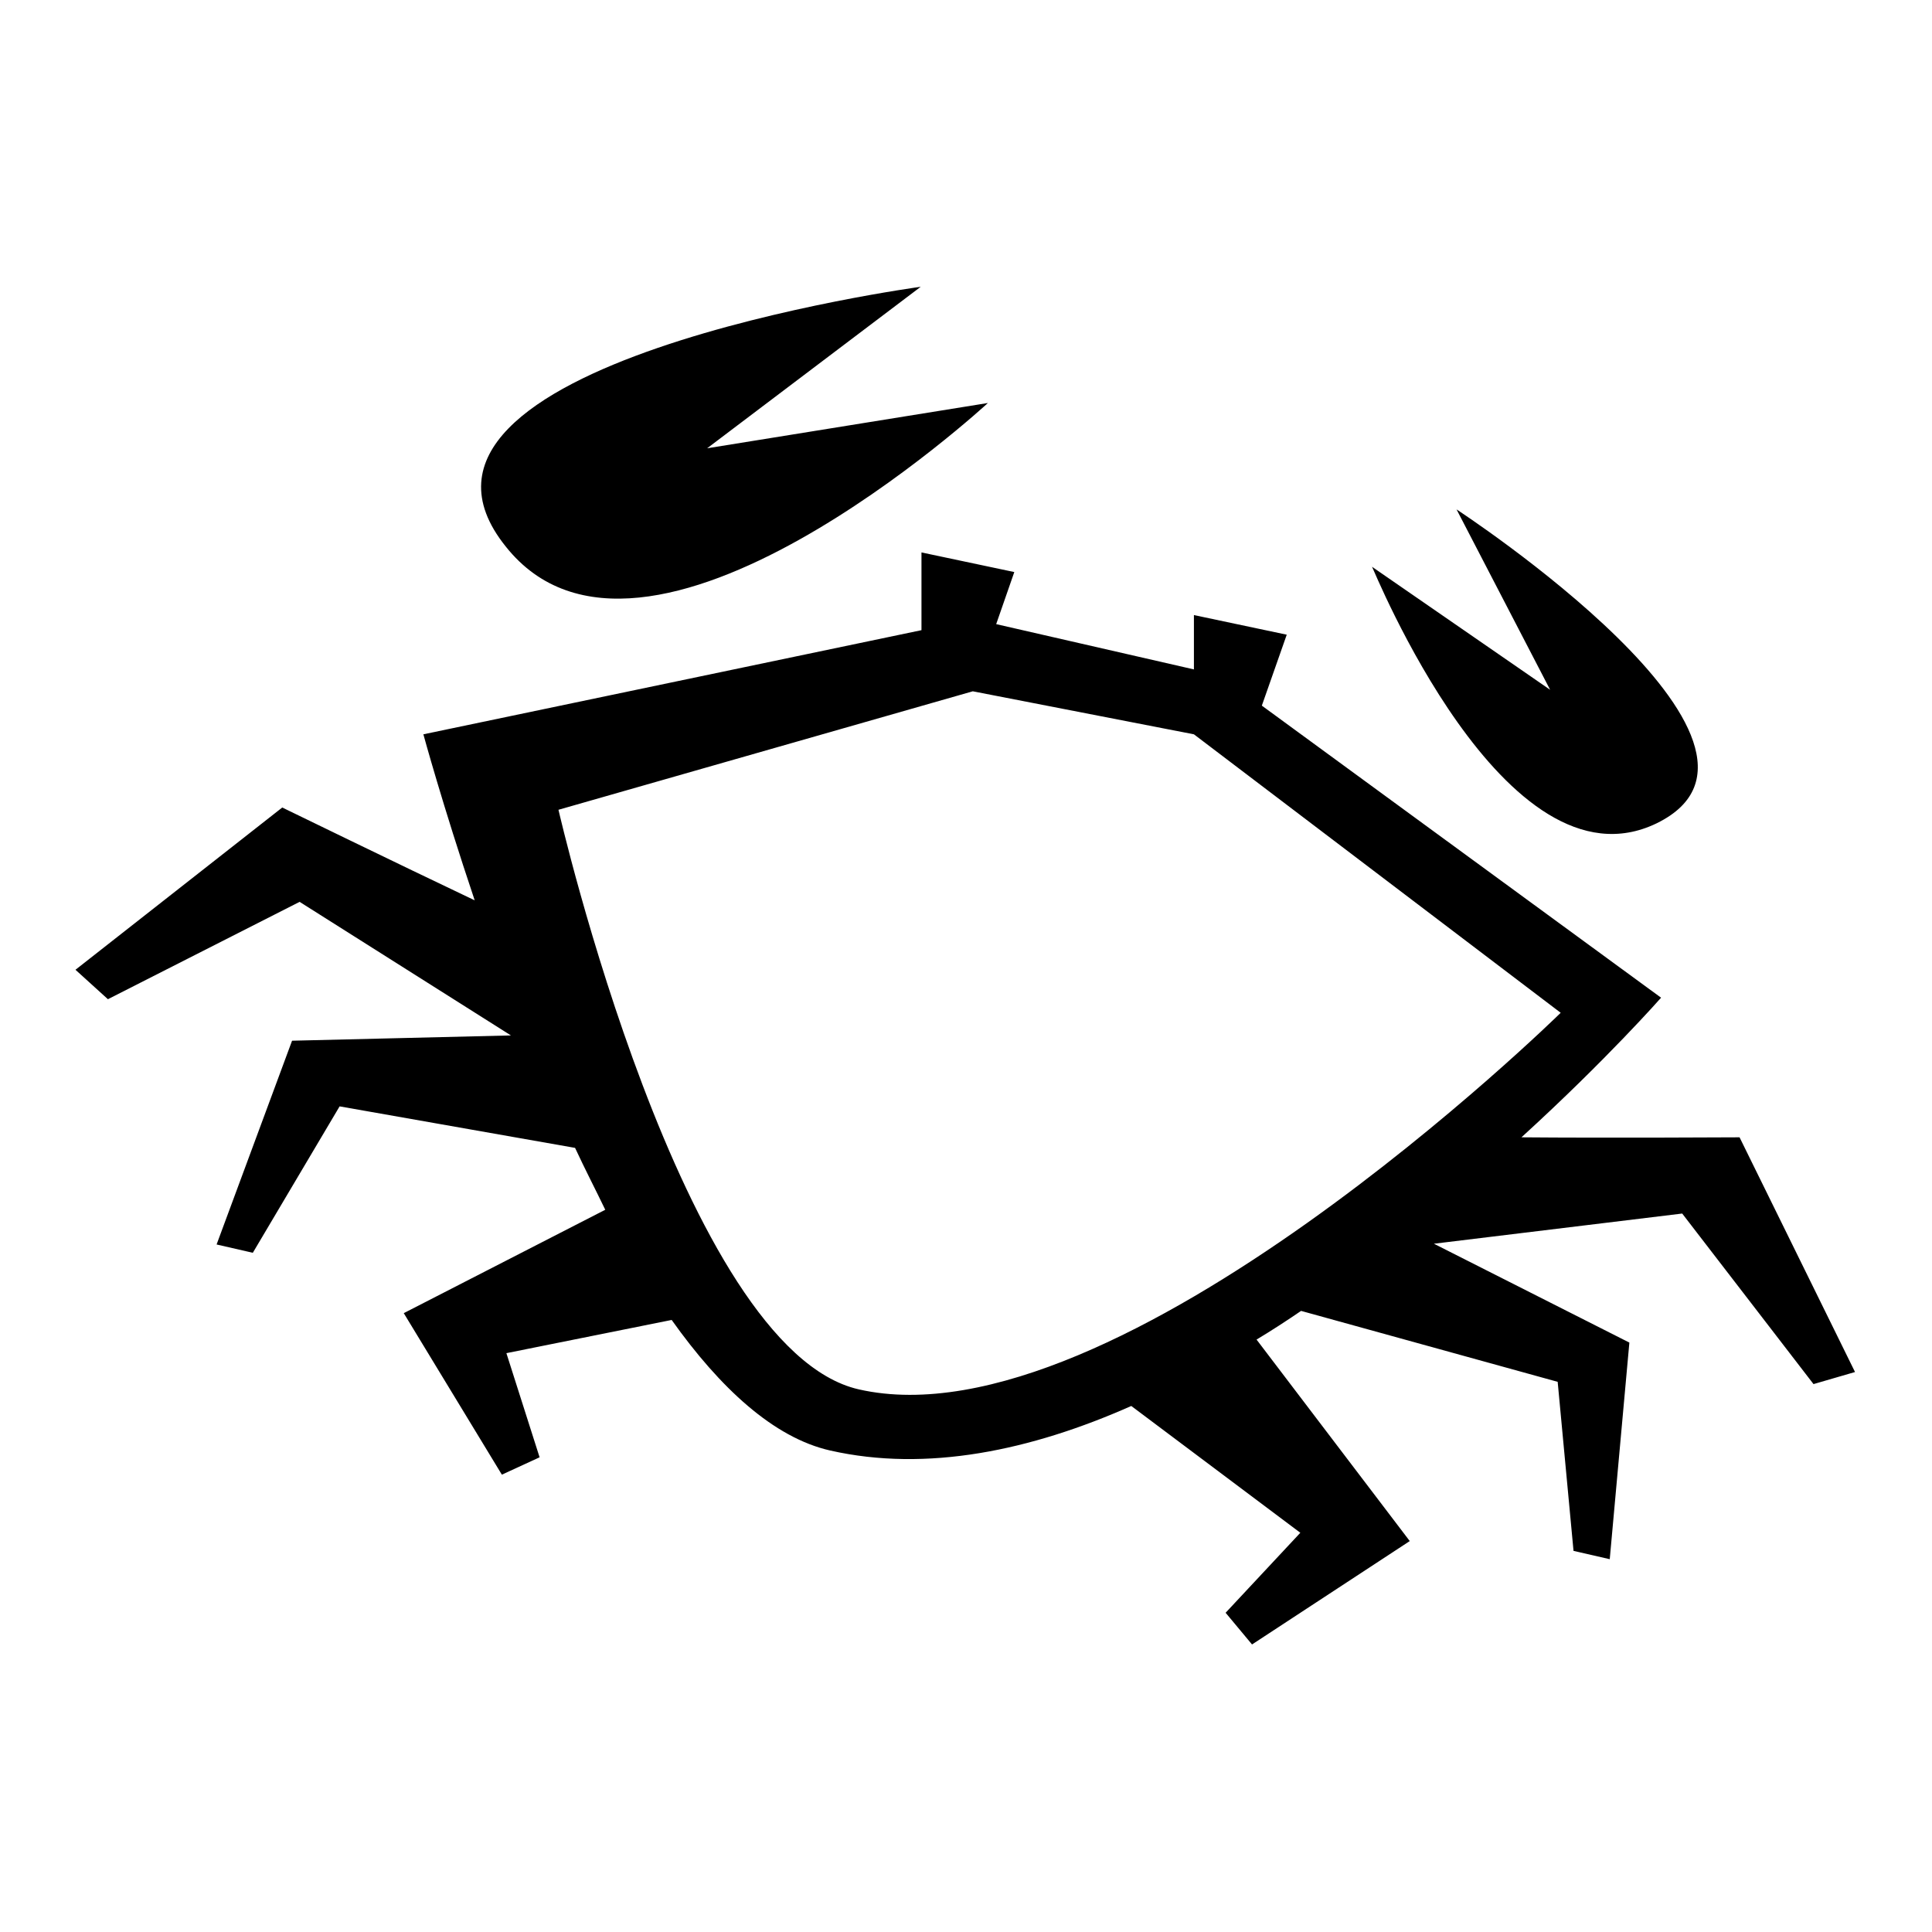 <?xml version="1.0" encoding="utf-8"?>
<!-- Svg Vector Icons : http://www.onlinewebfonts.com/icon -->
<!DOCTYPE svg PUBLIC "-//W3C//DTD SVG 1.1//EN" "http://www.w3.org/Graphics/SVG/1.1/DTD/svg11.dtd">
<svg version="1.1" xmlns="http://www.w3.org/2000/svg" xmlns:xlink="http://www.w3.org/1999/xlink" x="0px" y="0px" viewBox="0 0 256 256" enable-background="new 0 0 256 256" xml:space="preserve">
<g> <path fill="#000000" d="M130.9,53.4l-37.2,6L122,38c0,0-74.5,10.1-55,34.4C85.3,95.5,130.9,53.4,130.9,53.4z M219.5,109.1 c21.3-10.4-26.5-41.6-26.5-41.6l12.4,23.9l-23.6-16.3C181.9,75.1,199.4,118.8,219.5,109.1z M230.5,150.7c0,0-17.6,0.1-28.9,0 c11.3-10.3,18.5-18.5,18.5-18.5l-52.9-38.7l3.3-9.4l-12.3-2.6v7.2l-26.2-6l2.4-6.9l-12.3-2.6v10.3l-66,13.8c0,0,2.5,9.2,6.8,22 C52.8,114.5,37.4,107,37.4,107L10,128.5l4.3,3.9l25.4-12.9l28,17.7l-29,0.7l-10,27l4.8,1.1L45,146.6l31.2,5.5 c1.3,2.8,2.7,5.5,4,8.2L53.5,174l13,21.4l5-2.3l-4.4-13.8l21.9-4.4c6.4,9,13.5,15.6,21,17.3c12.8,2.9,26.6,0,39.9-5.9l22.4,16.8 l-9.9,10.6l3.5,4.2l20.9-13.7l-20.3-26.7c2-1.2,4-2.5,5.9-3.8l34,9.4l2.1,22.4l4.8,1.1l2.6-28.7l-25.9-13.1l32.9-4l17.4,22.6 l5.5-1.6L230.5,150.7z M113.8,184.1C90.4,178.8,74,107.3,74,107.3l54.9-15.7l29.3,5.7l48.6,36.9 C206.8,134.2,148.1,191.9,113.8,184.1L113.8,184.1z"/></g>
</svg>